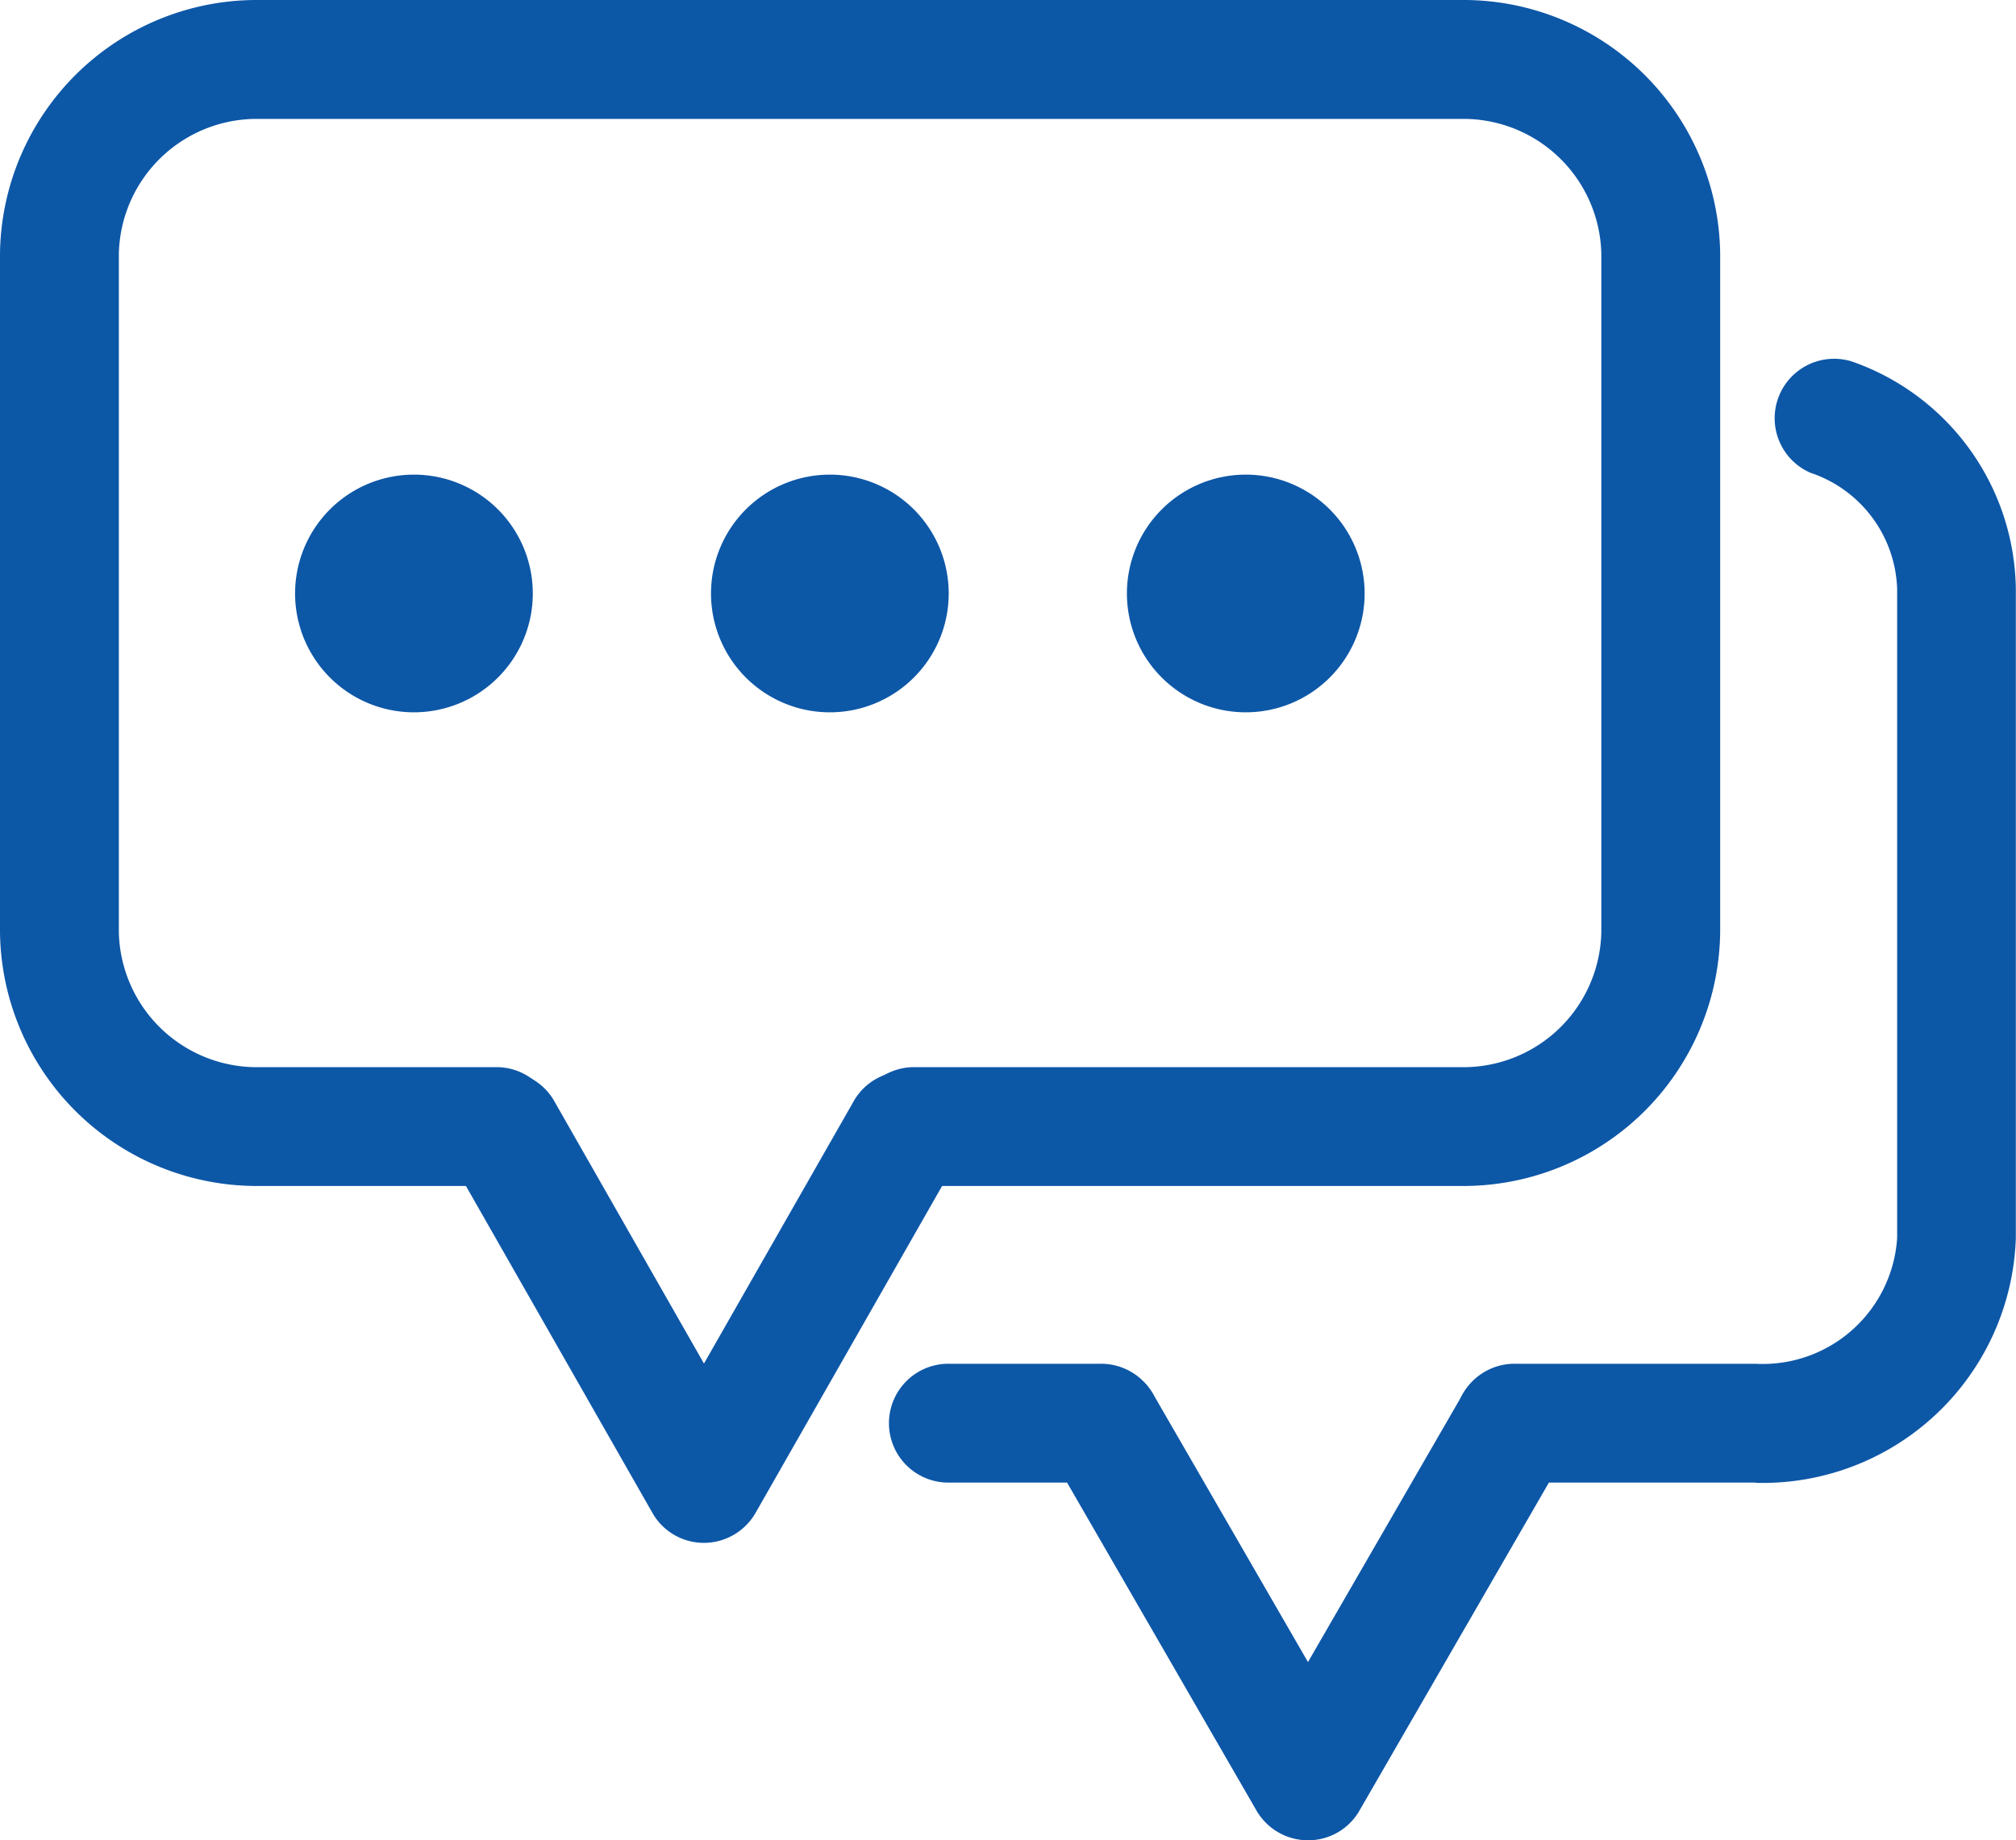 <svg xmlns="http://www.w3.org/2000/svg" width="49.291" height="45" viewBox="0 0 49.291 45"><defs><style>.a{fill:#0d57a7;}</style></defs><g transform="translate(-77.671 -125.849)"><path class="a" d="M228.07,330.368a2.906,2.906,0,1,1-2.907,2.905A2.906,2.906,0,0,1,228.07,330.368Zm-10.169,0a2.906,2.906,0,1,1-2.907,2.905A2.906,2.906,0,0,1,217.9,330.368Zm-10.169,0a2.906,2.906,0,1,1-2.907,2.905A2.906,2.906,0,0,1,207.732,330.368Z" transform="translate(-119.939 -192.913)"/><path class="a" d="M274.931,598.773a1.448,1.448,0,0,1-1.273-.755l-4.935-8.652a1.453,1.453,0,0,1,2.523-1.438l3.685,6.46,3.687-6.46a1.453,1.453,0,0,1,2.523,1.438l-4.936,8.652a1.459,1.459,0,0,1-1.273.755Z" transform="translate(-180.048 -435.197)"/><path class="a" d="M113.382,154.849h-13.4a1.453,1.453,0,0,1,0-2.905h13.4a3.374,3.374,0,0,0,3.441-3.295v-16.6a3.373,3.373,0,0,0-3.441-3.292H84.018a3.373,3.373,0,0,0-3.441,3.292v16.6a3.375,3.375,0,0,0,3.441,3.295h5.83a1.453,1.453,0,0,1,0,2.905h-5.83a6.281,6.281,0,0,1-6.347-6.2v-16.6a6.281,6.281,0,0,1,6.347-6.2h29.364a6.281,6.281,0,0,1,6.347,6.2v16.6A6.281,6.281,0,0,1,113.382,154.849Zm-3.732,16h0a1.458,1.458,0,0,1-1.27-.748l-5.01-8.675a1.453,1.453,0,1,1,2.516-1.453l3.765,6.518,3.765-6.518a1.453,1.453,0,1,1,2.516,1.453l-5.01,8.675A1.443,1.443,0,0,1,109.65,170.849Z" transform="translate(0 0)"/><path class="a" d="M482.537,307.9h-5.854a1.453,1.453,0,1,1,0-2.905h5.854A3.293,3.293,0,0,0,486,301.918V286.049a3.1,3.1,0,0,0-2.119-2.841,1.454,1.454,0,0,1,1.021-2.719,5.974,5.974,0,0,1,4,5.561v15.869a6.194,6.194,0,0,1-6.369,5.987Zm-16.035,0h-3.661a1.453,1.453,0,1,1,0-2.905H466.5a1.453,1.453,0,1,1,0,2.905Z" transform="translate(-361.944 -145.798)"/></g></svg>